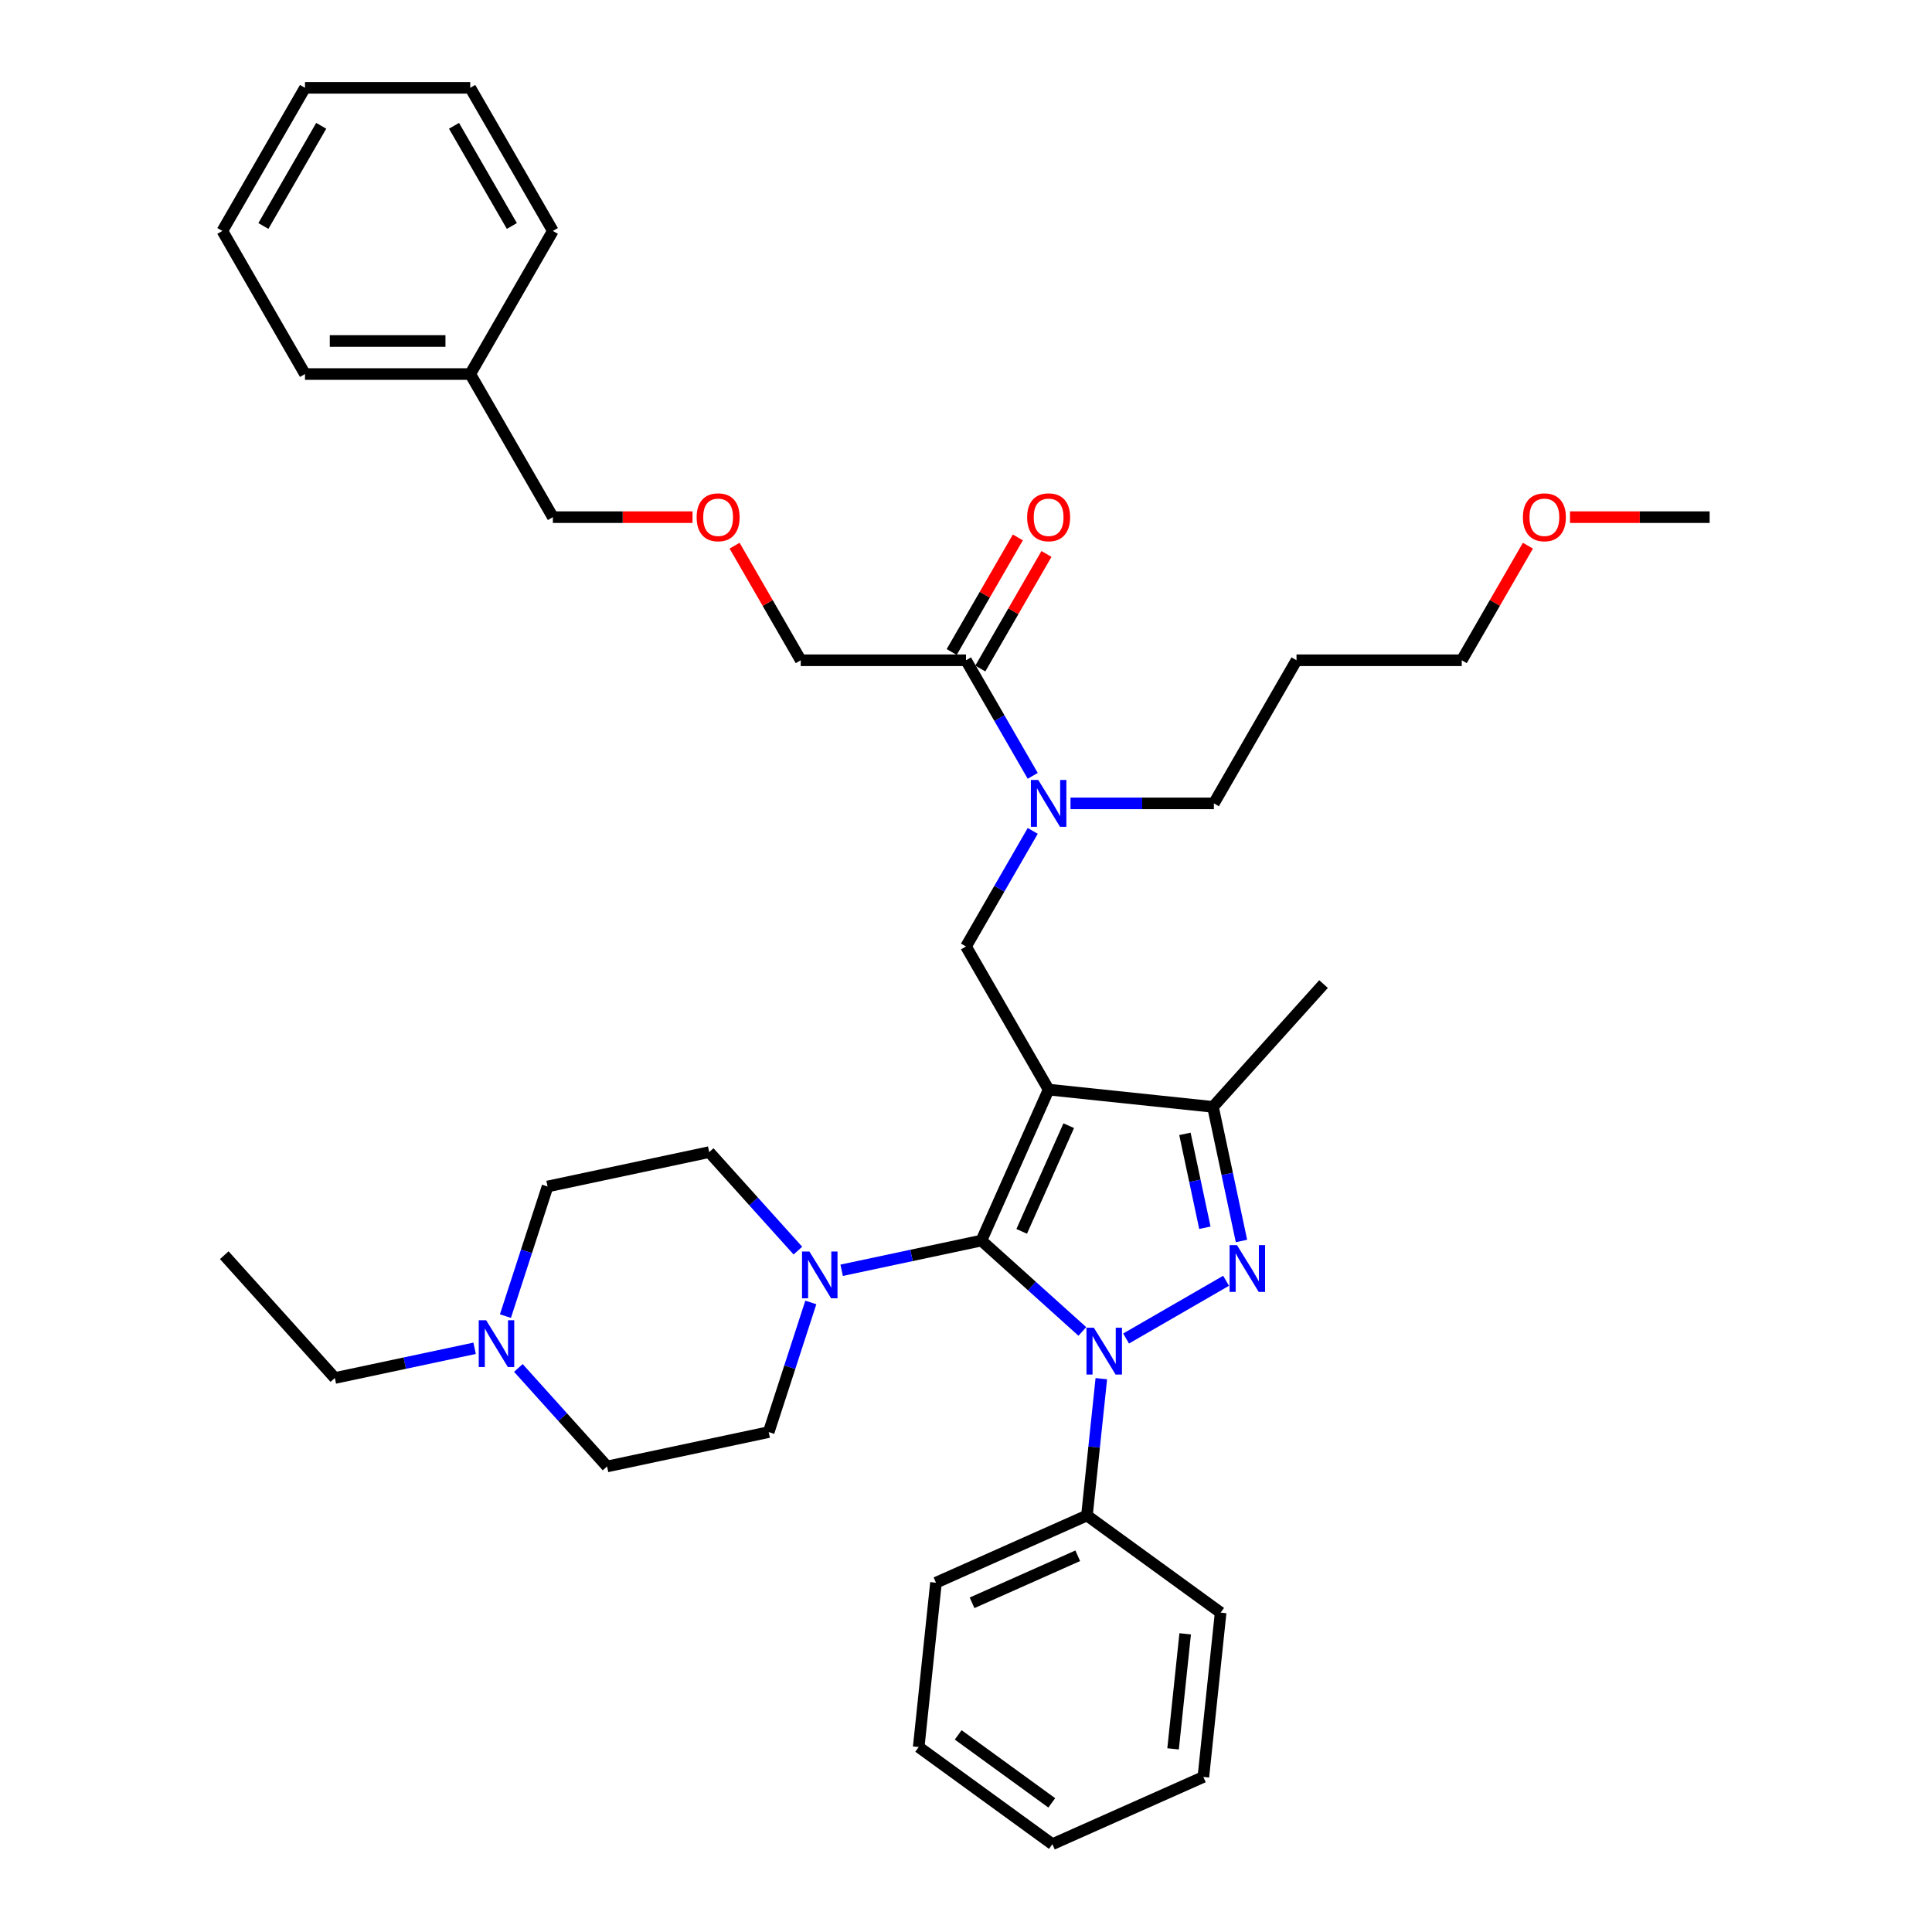 <?xml version='1.0' encoding='iso-8859-1'?>
<svg version='1.1' baseProfile='full'
              xmlns='http://www.w3.org/2000/svg'
                      xmlns:rdkit='http://www.rdkit.org/xml'
                      xmlns:xlink='http://www.w3.org/1999/xlink'
                  xml:space='preserve'
width='1000px' height='1000px' viewBox='0 0 1000 1000'>
<!-- END OF HEADER -->
<rect style='opacity:1.0;fill:#FFFFFF;stroke:none' width='1000' height='1000' x='0' y='0'> </rect>
<path class='bond-0' d='M 570.044,713.599 L 566.322,749.007' style='fill:none;fill-rule:evenodd;stroke:#0000FF;stroke-width:6px;stroke-linecap:butt;stroke-linejoin:miter;stroke-opacity:1' />
<path class='bond-0' d='M 566.322,749.007 L 562.601,784.415' style='fill:none;fill-rule:evenodd;stroke:#000000;stroke-width:6px;stroke-linecap:butt;stroke-linejoin:miter;stroke-opacity:1' />
<path class='bond-1' d='M 560.217,689.152 L 534.097,665.634' style='fill:none;fill-rule:evenodd;stroke:#0000FF;stroke-width:6px;stroke-linecap:butt;stroke-linejoin:miter;stroke-opacity:1' />
<path class='bond-1' d='M 534.097,665.634 L 507.977,642.116' style='fill:none;fill-rule:evenodd;stroke:#000000;stroke-width:6px;stroke-linecap:butt;stroke-linejoin:miter;stroke-opacity:1' />
<path class='bond-2' d='M 582.866,692.811 L 634.618,662.932' style='fill:none;fill-rule:evenodd;stroke:#0000FF;stroke-width:6px;stroke-linecap:butt;stroke-linejoin:miter;stroke-opacity:1' />
<path class='bond-3' d='M 507.977,642.116 L 471.807,649.804' style='fill:none;fill-rule:evenodd;stroke:#000000;stroke-width:6px;stroke-linecap:butt;stroke-linejoin:miter;stroke-opacity:1' />
<path class='bond-3' d='M 471.807,649.804 L 435.637,657.492' style='fill:none;fill-rule:evenodd;stroke:#0000FF;stroke-width:6px;stroke-linecap:butt;stroke-linejoin:miter;stroke-opacity:1' />
<path class='bond-4' d='M 507.977,642.116 L 542.767,563.977' style='fill:none;fill-rule:evenodd;stroke:#000000;stroke-width:6px;stroke-linecap:butt;stroke-linejoin:miter;stroke-opacity:1' />
<path class='bond-4' d='M 528.823,637.353 L 553.176,582.656' style='fill:none;fill-rule:evenodd;stroke:#000000;stroke-width:6px;stroke-linecap:butt;stroke-linejoin:miter;stroke-opacity:1' />
<path class='bond-5' d='M 542.767,563.977 L 627.832,572.917' style='fill:none;fill-rule:evenodd;stroke:#000000;stroke-width:6px;stroke-linecap:butt;stroke-linejoin:miter;stroke-opacity:1' />
<path class='bond-6' d='M 542.767,563.977 L 500,489.902' style='fill:none;fill-rule:evenodd;stroke:#000000;stroke-width:6px;stroke-linecap:butt;stroke-linejoin:miter;stroke-opacity:1' />
<path class='bond-7' d='M 627.832,572.917 L 685.066,509.353' style='fill:none;fill-rule:evenodd;stroke:#000000;stroke-width:6px;stroke-linecap:butt;stroke-linejoin:miter;stroke-opacity:1' />
<path class='bond-8' d='M 627.832,572.917 L 635.21,607.625' style='fill:none;fill-rule:evenodd;stroke:#000000;stroke-width:6px;stroke-linecap:butt;stroke-linejoin:miter;stroke-opacity:1' />
<path class='bond-8' d='M 635.21,607.625 L 642.587,642.332' style='fill:none;fill-rule:evenodd;stroke:#0000FF;stroke-width:6px;stroke-linecap:butt;stroke-linejoin:miter;stroke-opacity:1' />
<path class='bond-8' d='M 613.313,586.886 L 618.477,611.182' style='fill:none;fill-rule:evenodd;stroke:#000000;stroke-width:6px;stroke-linecap:butt;stroke-linejoin:miter;stroke-opacity:1' />
<path class='bond-8' d='M 618.477,611.182 L 623.641,635.477' style='fill:none;fill-rule:evenodd;stroke:#0000FF;stroke-width:6px;stroke-linecap:butt;stroke-linejoin:miter;stroke-opacity:1' />
<path class='bond-9' d='M 414.466,341.753 L 397.344,312.097' style='fill:none;fill-rule:evenodd;stroke:#000000;stroke-width:6px;stroke-linecap:butt;stroke-linejoin:miter;stroke-opacity:1' />
<path class='bond-9' d='M 397.344,312.097 L 380.223,282.441' style='fill:none;fill-rule:evenodd;stroke:#FF0000;stroke-width:6px;stroke-linecap:butt;stroke-linejoin:miter;stroke-opacity:1' />
<path class='bond-10' d='M 414.466,341.753 L 500,341.753' style='fill:none;fill-rule:evenodd;stroke:#000000;stroke-width:6px;stroke-linecap:butt;stroke-linejoin:miter;stroke-opacity:1' />
<path class='bond-11' d='M 500,489.902 L 517.27,459.99' style='fill:none;fill-rule:evenodd;stroke:#000000;stroke-width:6px;stroke-linecap:butt;stroke-linejoin:miter;stroke-opacity:1' />
<path class='bond-11' d='M 517.27,459.99 L 534.54,430.077' style='fill:none;fill-rule:evenodd;stroke:#0000FF;stroke-width:6px;stroke-linecap:butt;stroke-linejoin:miter;stroke-opacity:1' />
<path class='bond-12' d='M 534.54,401.578 L 517.27,371.665' style='fill:none;fill-rule:evenodd;stroke:#0000FF;stroke-width:6px;stroke-linecap:butt;stroke-linejoin:miter;stroke-opacity:1' />
<path class='bond-12' d='M 517.27,371.665 L 500,341.753' style='fill:none;fill-rule:evenodd;stroke:#000000;stroke-width:6px;stroke-linecap:butt;stroke-linejoin:miter;stroke-opacity:1' />
<path class='bond-13' d='M 554.092,415.827 L 591.196,415.827' style='fill:none;fill-rule:evenodd;stroke:#0000FF;stroke-width:6px;stroke-linecap:butt;stroke-linejoin:miter;stroke-opacity:1' />
<path class='bond-13' d='M 591.196,415.827 L 628.301,415.827' style='fill:none;fill-rule:evenodd;stroke:#000000;stroke-width:6px;stroke-linecap:butt;stroke-linejoin:miter;stroke-opacity:1' />
<path class='bond-14' d='M 507.407,346.03 L 524.529,316.374' style='fill:none;fill-rule:evenodd;stroke:#000000;stroke-width:6px;stroke-linecap:butt;stroke-linejoin:miter;stroke-opacity:1' />
<path class='bond-14' d='M 524.529,316.374 L 541.651,286.718' style='fill:none;fill-rule:evenodd;stroke:#FF0000;stroke-width:6px;stroke-linecap:butt;stroke-linejoin:miter;stroke-opacity:1' />
<path class='bond-14' d='M 492.593,337.476 L 509.714,307.82' style='fill:none;fill-rule:evenodd;stroke:#000000;stroke-width:6px;stroke-linecap:butt;stroke-linejoin:miter;stroke-opacity:1' />
<path class='bond-14' d='M 509.714,307.82 L 526.836,278.165' style='fill:none;fill-rule:evenodd;stroke:#FF0000;stroke-width:6px;stroke-linecap:butt;stroke-linejoin:miter;stroke-opacity:1' />
<path class='bond-15' d='M 358.441,267.678 L 322.303,267.678' style='fill:none;fill-rule:evenodd;stroke:#FF0000;stroke-width:6px;stroke-linecap:butt;stroke-linejoin:miter;stroke-opacity:1' />
<path class='bond-15' d='M 322.303,267.678 L 286.165,267.678' style='fill:none;fill-rule:evenodd;stroke:#000000;stroke-width:6px;stroke-linecap:butt;stroke-linejoin:miter;stroke-opacity:1' />
<path class='bond-16' d='M 286.165,267.678 L 243.398,193.604' style='fill:none;fill-rule:evenodd;stroke:#000000;stroke-width:6px;stroke-linecap:butt;stroke-linejoin:miter;stroke-opacity:1' />
<path class='bond-17' d='M 243.398,193.604 L 157.864,193.604' style='fill:none;fill-rule:evenodd;stroke:#000000;stroke-width:6px;stroke-linecap:butt;stroke-linejoin:miter;stroke-opacity:1' />
<path class='bond-17' d='M 230.568,176.497 L 170.694,176.497' style='fill:none;fill-rule:evenodd;stroke:#000000;stroke-width:6px;stroke-linecap:butt;stroke-linejoin:miter;stroke-opacity:1' />
<path class='bond-18' d='M 243.398,193.604 L 286.165,119.529' style='fill:none;fill-rule:evenodd;stroke:#000000;stroke-width:6px;stroke-linecap:butt;stroke-linejoin:miter;stroke-opacity:1' />
<path class='bond-19' d='M 157.864,193.604 L 115.097,119.529' style='fill:none;fill-rule:evenodd;stroke:#000000;stroke-width:6px;stroke-linecap:butt;stroke-linejoin:miter;stroke-opacity:1' />
<path class='bond-20' d='M 671.068,341.753 L 628.301,415.827' style='fill:none;fill-rule:evenodd;stroke:#000000;stroke-width:6px;stroke-linecap:butt;stroke-linejoin:miter;stroke-opacity:1' />
<path class='bond-21' d='M 671.068,341.753 L 756.602,341.753' style='fill:none;fill-rule:evenodd;stroke:#000000;stroke-width:6px;stroke-linecap:butt;stroke-linejoin:miter;stroke-opacity:1' />
<path class='bond-22' d='M 790.845,282.441 L 773.724,312.097' style='fill:none;fill-rule:evenodd;stroke:#FF0000;stroke-width:6px;stroke-linecap:butt;stroke-linejoin:miter;stroke-opacity:1' />
<path class='bond-22' d='M 773.724,312.097 L 756.602,341.753' style='fill:none;fill-rule:evenodd;stroke:#000000;stroke-width:6px;stroke-linecap:butt;stroke-linejoin:miter;stroke-opacity:1' />
<path class='bond-23' d='M 812.627,267.678 L 848.765,267.678' style='fill:none;fill-rule:evenodd;stroke:#FF0000;stroke-width:6px;stroke-linecap:butt;stroke-linejoin:miter;stroke-opacity:1' />
<path class='bond-23' d='M 848.765,267.678 L 884.903,267.678' style='fill:none;fill-rule:evenodd;stroke:#000000;stroke-width:6px;stroke-linecap:butt;stroke-linejoin:miter;stroke-opacity:1' />
<path class='bond-24' d='M 562.601,784.415 L 484.461,819.204' style='fill:none;fill-rule:evenodd;stroke:#000000;stroke-width:6px;stroke-linecap:butt;stroke-linejoin:miter;stroke-opacity:1' />
<path class='bond-24' d='M 557.838,805.261 L 503.14,829.614' style='fill:none;fill-rule:evenodd;stroke:#000000;stroke-width:6px;stroke-linecap:butt;stroke-linejoin:miter;stroke-opacity:1' />
<path class='bond-25' d='M 562.601,784.415 L 631.799,834.69' style='fill:none;fill-rule:evenodd;stroke:#000000;stroke-width:6px;stroke-linecap:butt;stroke-linejoin:miter;stroke-opacity:1' />
<path class='bond-26' d='M 412.988,647.322 L 390.033,621.829' style='fill:none;fill-rule:evenodd;stroke:#0000FF;stroke-width:6px;stroke-linecap:butt;stroke-linejoin:miter;stroke-opacity:1' />
<path class='bond-26' d='M 390.033,621.829 L 367.079,596.335' style='fill:none;fill-rule:evenodd;stroke:#000000;stroke-width:6px;stroke-linecap:butt;stroke-linejoin:miter;stroke-opacity:1' />
<path class='bond-27' d='M 419.682,674.149 L 408.782,707.698' style='fill:none;fill-rule:evenodd;stroke:#0000FF;stroke-width:6px;stroke-linecap:butt;stroke-linejoin:miter;stroke-opacity:1' />
<path class='bond-27' d='M 408.782,707.698 L 397.881,741.247' style='fill:none;fill-rule:evenodd;stroke:#000000;stroke-width:6px;stroke-linecap:butt;stroke-linejoin:miter;stroke-opacity:1' />
<path class='bond-28' d='M 367.079,596.335 L 283.414,614.119' style='fill:none;fill-rule:evenodd;stroke:#000000;stroke-width:6px;stroke-linecap:butt;stroke-linejoin:miter;stroke-opacity:1' />
<path class='bond-29' d='M 283.414,614.119 L 272.513,647.668' style='fill:none;fill-rule:evenodd;stroke:#000000;stroke-width:6px;stroke-linecap:butt;stroke-linejoin:miter;stroke-opacity:1' />
<path class='bond-29' d='M 272.513,647.668 L 261.613,681.216' style='fill:none;fill-rule:evenodd;stroke:#0000FF;stroke-width:6px;stroke-linecap:butt;stroke-linejoin:miter;stroke-opacity:1' />
<path class='bond-30' d='M 268.307,708.044 L 291.262,733.537' style='fill:none;fill-rule:evenodd;stroke:#0000FF;stroke-width:6px;stroke-linecap:butt;stroke-linejoin:miter;stroke-opacity:1' />
<path class='bond-30' d='M 291.262,733.537 L 314.216,759.031' style='fill:none;fill-rule:evenodd;stroke:#000000;stroke-width:6px;stroke-linecap:butt;stroke-linejoin:miter;stroke-opacity:1' />
<path class='bond-31' d='M 245.658,697.874 L 209.488,705.562' style='fill:none;fill-rule:evenodd;stroke:#0000FF;stroke-width:6px;stroke-linecap:butt;stroke-linejoin:miter;stroke-opacity:1' />
<path class='bond-31' d='M 209.488,705.562 L 173.318,713.25' style='fill:none;fill-rule:evenodd;stroke:#000000;stroke-width:6px;stroke-linecap:butt;stroke-linejoin:miter;stroke-opacity:1' />
<path class='bond-32' d='M 314.216,759.031 L 397.881,741.247' style='fill:none;fill-rule:evenodd;stroke:#000000;stroke-width:6px;stroke-linecap:butt;stroke-linejoin:miter;stroke-opacity:1' />
<path class='bond-33' d='M 484.461,819.204 L 475.521,904.27' style='fill:none;fill-rule:evenodd;stroke:#000000;stroke-width:6px;stroke-linecap:butt;stroke-linejoin:miter;stroke-opacity:1' />
<path class='bond-34' d='M 475.521,904.27 L 544.719,954.545' style='fill:none;fill-rule:evenodd;stroke:#000000;stroke-width:6px;stroke-linecap:butt;stroke-linejoin:miter;stroke-opacity:1' />
<path class='bond-34' d='M 495.956,897.972 L 544.394,933.164' style='fill:none;fill-rule:evenodd;stroke:#000000;stroke-width:6px;stroke-linecap:butt;stroke-linejoin:miter;stroke-opacity:1' />
<path class='bond-35' d='M 544.719,954.545 L 622.858,919.756' style='fill:none;fill-rule:evenodd;stroke:#000000;stroke-width:6px;stroke-linecap:butt;stroke-linejoin:miter;stroke-opacity:1' />
<path class='bond-36' d='M 622.858,919.756 L 631.799,834.69' style='fill:none;fill-rule:evenodd;stroke:#000000;stroke-width:6px;stroke-linecap:butt;stroke-linejoin:miter;stroke-opacity:1' />
<path class='bond-36' d='M 607.186,905.208 L 613.445,845.662' style='fill:none;fill-rule:evenodd;stroke:#000000;stroke-width:6px;stroke-linecap:butt;stroke-linejoin:miter;stroke-opacity:1' />
<path class='bond-37' d='M 173.318,713.25 L 116.084,649.686' style='fill:none;fill-rule:evenodd;stroke:#000000;stroke-width:6px;stroke-linecap:butt;stroke-linejoin:miter;stroke-opacity:1' />
<path class='bond-38' d='M 115.097,119.529 L 157.864,45.455' style='fill:none;fill-rule:evenodd;stroke:#000000;stroke-width:6px;stroke-linecap:butt;stroke-linejoin:miter;stroke-opacity:1' />
<path class='bond-38' d='M 136.327,116.971 L 166.264,65.119' style='fill:none;fill-rule:evenodd;stroke:#000000;stroke-width:6px;stroke-linecap:butt;stroke-linejoin:miter;stroke-opacity:1' />
<path class='bond-39' d='M 157.864,45.455 L 243.398,45.455' style='fill:none;fill-rule:evenodd;stroke:#000000;stroke-width:6px;stroke-linecap:butt;stroke-linejoin:miter;stroke-opacity:1' />
<path class='bond-40' d='M 243.398,45.455 L 286.165,119.529' style='fill:none;fill-rule:evenodd;stroke:#000000;stroke-width:6px;stroke-linecap:butt;stroke-linejoin:miter;stroke-opacity:1' />
<path class='bond-40' d='M 234.998,65.119 L 264.935,116.971' style='fill:none;fill-rule:evenodd;stroke:#000000;stroke-width:6px;stroke-linecap:butt;stroke-linejoin:miter;stroke-opacity:1' />
<path  class='atom-0' d='M 566.187 687.238
L 574.124 700.068
Q 574.911 701.334, 576.177 703.626
Q 577.443 705.918, 577.512 706.055
L 577.512 687.238
L 580.728 687.238
L 580.728 711.461
L 577.409 711.461
L 568.89 697.433
Q 567.898 695.791, 566.837 693.909
Q 565.811 692.028, 565.503 691.446
L 565.503 711.461
L 562.355 711.461
L 562.355 687.238
L 566.187 687.238
' fill='#0000FF'/>
<path  class='atom-4' d='M 640.261 644.471
L 648.199 657.301
Q 648.986 658.567, 650.252 660.859
Q 651.518 663.151, 651.586 663.288
L 651.586 644.471
L 654.802 644.471
L 654.802 668.694
L 651.484 668.694
L 642.964 654.666
Q 641.972 653.024, 640.912 651.142
Q 639.885 649.261, 639.577 648.679
L 639.577 668.694
L 636.43 668.694
L 636.43 644.471
L 640.261 644.471
' fill='#0000FF'/>
<path  class='atom-7' d='M 537.413 403.716
L 545.35 416.546
Q 546.137 417.812, 547.403 420.104
Q 548.669 422.397, 548.737 422.533
L 548.737 403.716
L 551.953 403.716
L 551.953 427.939
L 548.635 427.939
L 540.115 413.912
Q 539.123 412.269, 538.063 410.388
Q 537.036 408.506, 536.728 407.924
L 536.728 427.939
L 533.581 427.939
L 533.581 403.716
L 537.413 403.716
' fill='#0000FF'/>
<path  class='atom-9' d='M 531.648 267.747
Q 531.648 261.93, 534.522 258.68
Q 537.395 255.43, 542.767 255.43
Q 548.139 255.43, 551.012 258.68
Q 553.886 261.93, 553.886 267.747
Q 553.886 273.631, 550.978 276.984
Q 548.07 280.303, 542.767 280.303
Q 537.43 280.303, 534.522 276.984
Q 531.648 273.666, 531.648 267.747
M 542.767 277.566
Q 546.462 277.566, 548.446 275.103
Q 550.465 272.605, 550.465 267.747
Q 550.465 262.991, 548.446 260.596
Q 546.462 258.167, 542.767 258.167
Q 539.072 258.167, 537.053 260.562
Q 535.069 262.957, 535.069 267.747
Q 535.069 272.639, 537.053 275.103
Q 539.072 277.566, 542.767 277.566
' fill='#FF0000'/>
<path  class='atom-10' d='M 360.58 267.747
Q 360.58 261.93, 363.454 258.68
Q 366.328 255.43, 371.699 255.43
Q 377.071 255.43, 379.945 258.68
Q 382.818 261.93, 382.818 267.747
Q 382.818 273.631, 379.91 276.984
Q 377.002 280.303, 371.699 280.303
Q 366.362 280.303, 363.454 276.984
Q 360.58 273.666, 360.58 267.747
M 371.699 277.566
Q 375.394 277.566, 377.379 275.103
Q 379.397 272.605, 379.397 267.747
Q 379.397 262.991, 377.379 260.596
Q 375.394 258.167, 371.699 258.167
Q 368.004 258.167, 365.985 260.562
Q 364.001 262.957, 364.001 267.747
Q 364.001 272.639, 365.985 275.103
Q 368.004 277.566, 371.699 277.566
' fill='#FF0000'/>
<path  class='atom-15' d='M 788.249 267.747
Q 788.249 261.93, 791.123 258.68
Q 793.997 255.43, 799.369 255.43
Q 804.74 255.43, 807.614 258.68
Q 810.488 261.93, 810.488 267.747
Q 810.488 273.631, 807.58 276.984
Q 804.672 280.303, 799.369 280.303
Q 794.032 280.303, 791.123 276.984
Q 788.249 273.666, 788.249 267.747
M 799.369 277.566
Q 803.064 277.566, 805.048 275.103
Q 807.067 272.605, 807.067 267.747
Q 807.067 262.991, 805.048 260.596
Q 803.064 258.167, 799.369 258.167
Q 795.674 258.167, 793.655 260.562
Q 791.671 262.957, 791.671 267.747
Q 791.671 272.639, 793.655 275.103
Q 795.674 277.566, 799.369 277.566
' fill='#FF0000'/>
<path  class='atom-20' d='M 418.958 647.788
L 426.895 660.618
Q 427.682 661.884, 428.948 664.176
Q 430.214 666.468, 430.283 666.605
L 430.283 647.788
L 433.499 647.788
L 433.499 672.011
L 430.18 672.011
L 421.661 657.983
Q 420.669 656.341, 419.608 654.459
Q 418.582 652.578, 418.274 651.996
L 418.274 672.011
L 415.126 672.011
L 415.126 647.788
L 418.958 647.788
' fill='#0000FF'/>
<path  class='atom-23' d='M 251.628 683.355
L 259.566 696.185
Q 260.353 697.451, 261.619 699.743
Q 262.884 702.035, 262.953 702.172
L 262.953 683.355
L 266.169 683.355
L 266.169 707.578
L 262.85 707.578
L 254.331 693.55
Q 253.339 691.908, 252.278 690.026
Q 251.252 688.145, 250.944 687.563
L 250.944 707.578
L 247.796 707.578
L 247.796 683.355
L 251.628 683.355
' fill='#0000FF'/>
</svg>
